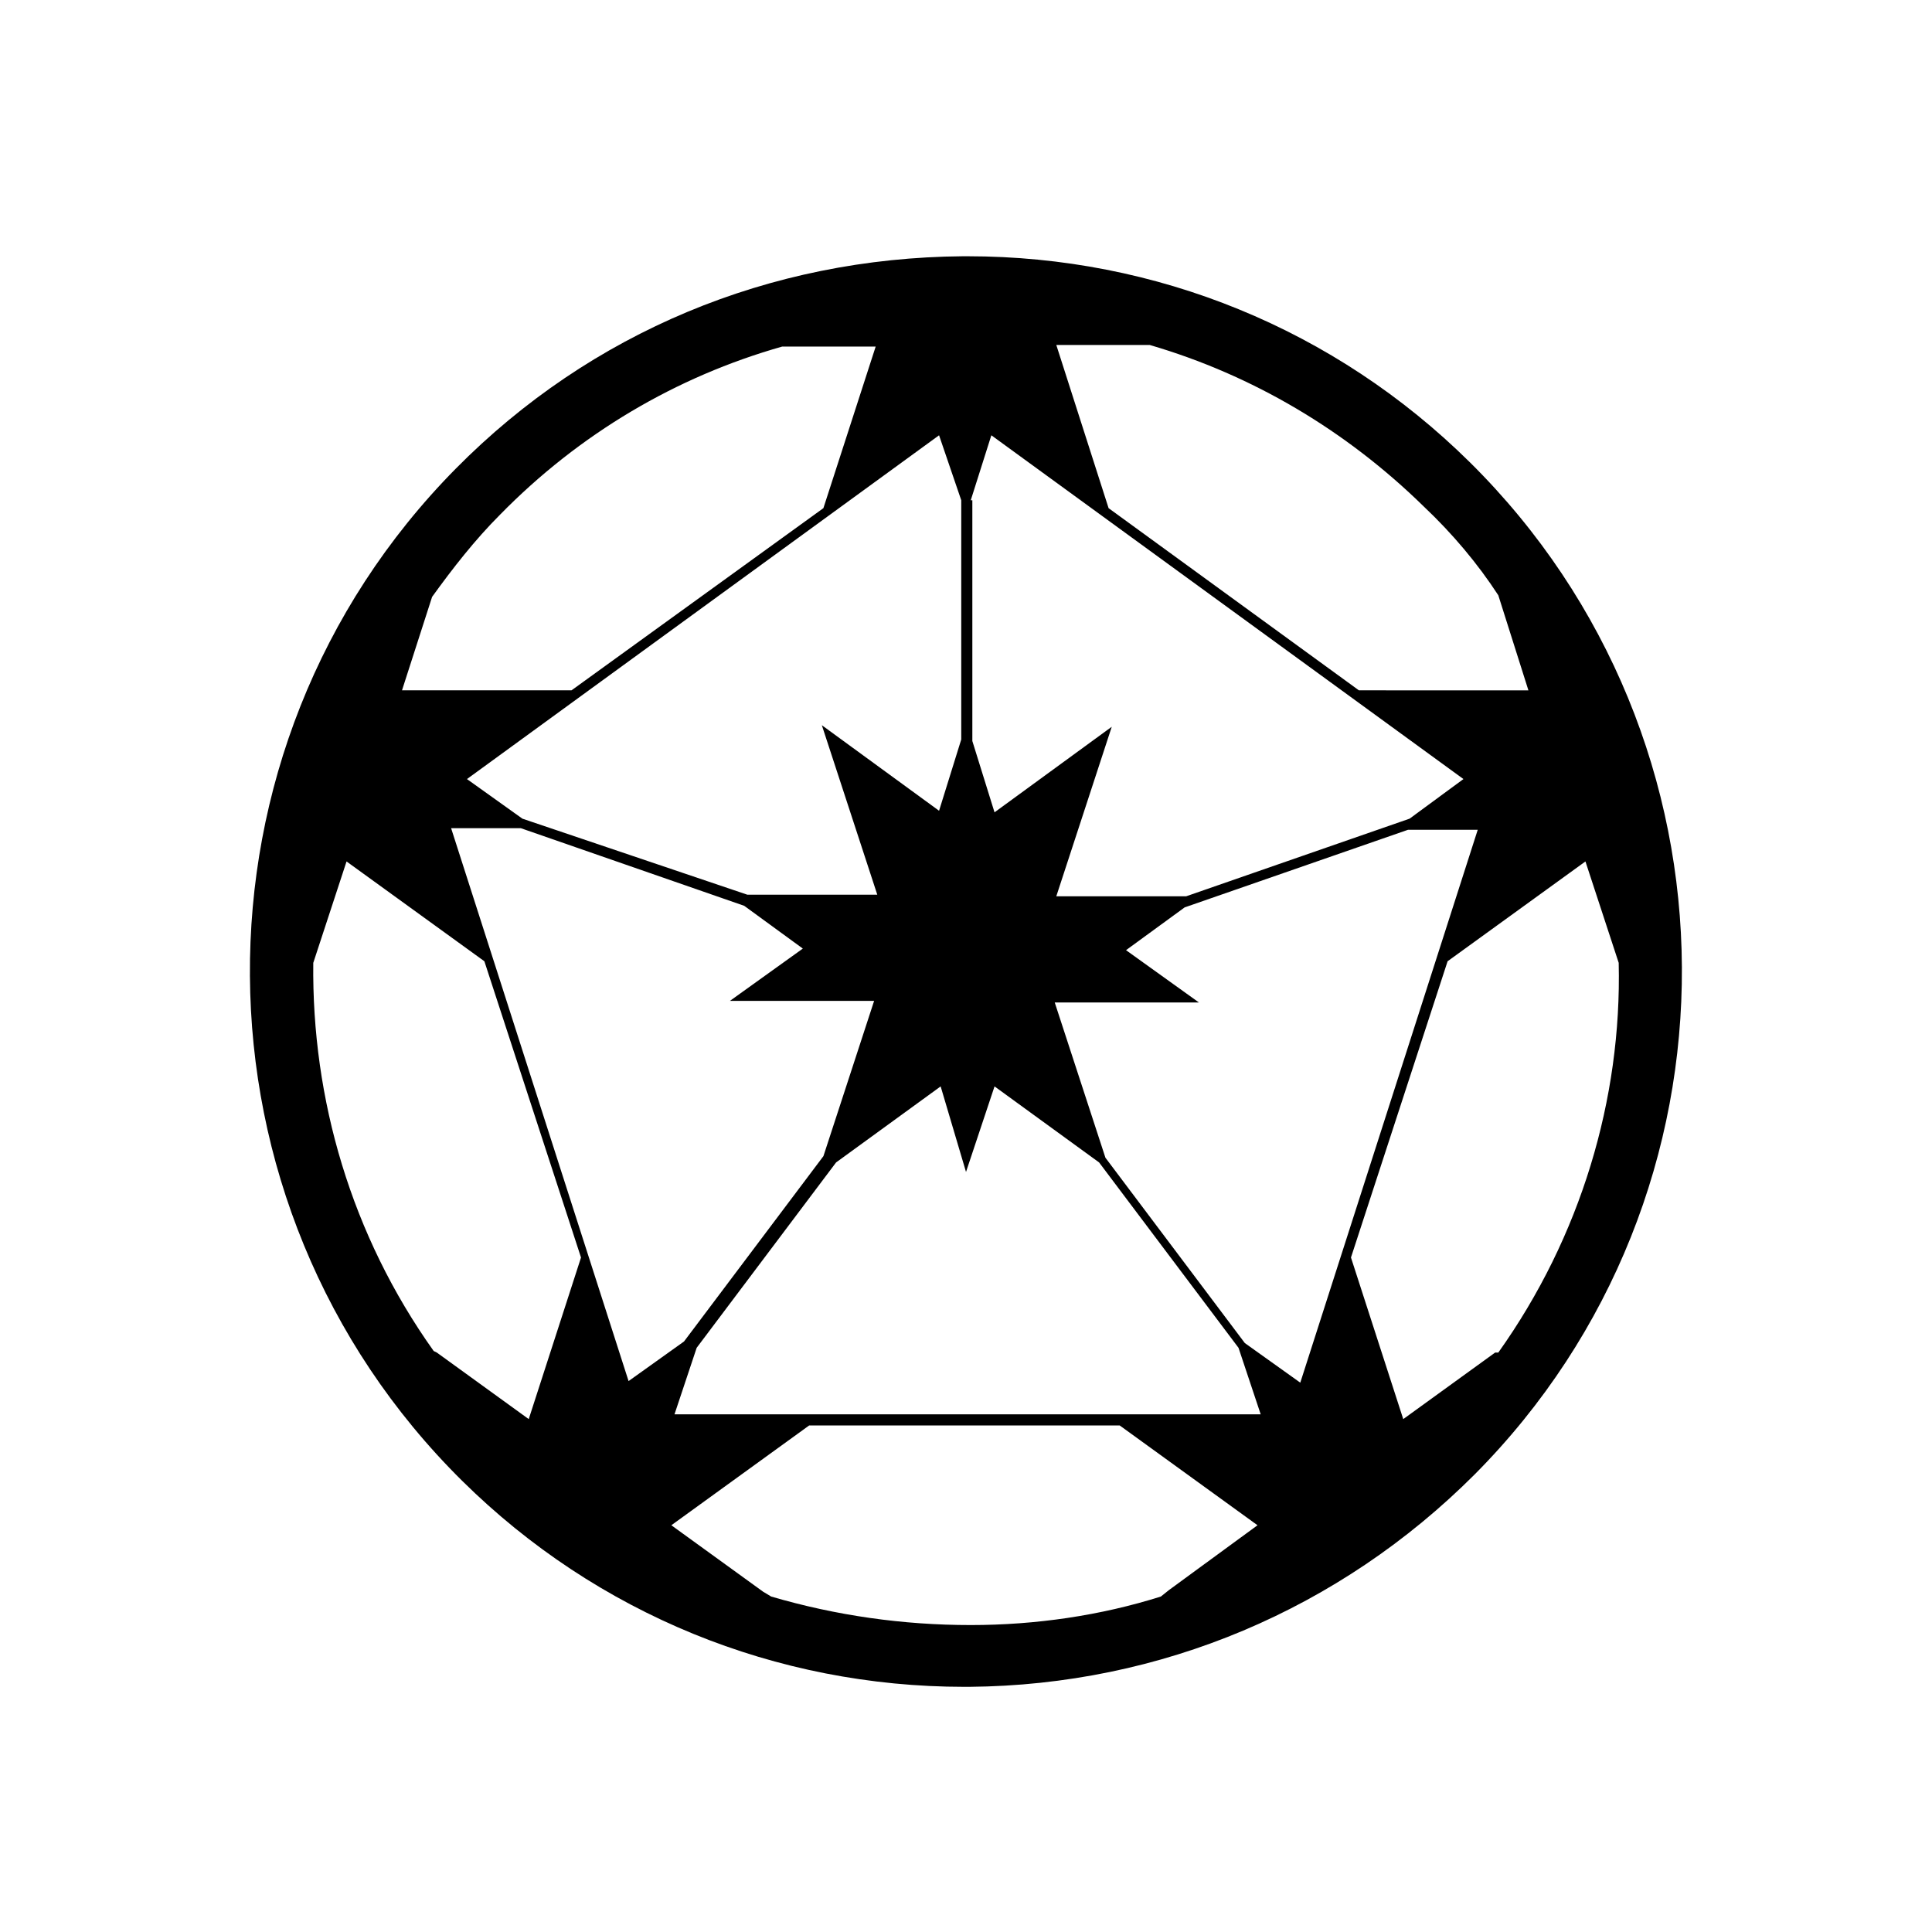 <?xml version="1.0" encoding="UTF-8"?>
<!-- Uploaded to: ICON Repo, www.svgrepo.com, Generator: ICON Repo Mixer Tools -->
<svg fill="#000000" width="800px" height="800px" version="1.1" viewBox="144 144 512 512" xmlns="http://www.w3.org/2000/svg">
 <path d="m533.51 266.49c-35.688-35.266-83.129-54.578-133.09-54.578h-1.258c-51.223 0.418-98.664 20.152-134.35 56.258-73.473 74.312-72.633 194.8 1.68 268.28 35.688 35.266 83.129 54.578 133.09 54.578h1.258c50.801-0.418 98.242-20.57 133.93-56.258 73.895-74.309 73.055-194.8-1.258-268.28zm-84.809-31.066c27.289 7.977 52.059 22.672 72.633 42.824 7.559 7.137 14.273 15.113 19.734 23.512l7.977 25.191-44.922-0.004-66.336-48.281-13.855-43.242zm-47.441 41.145 5.457-17.215 125.11 91.105-14.273 10.496-59.199 20.57h-34.426l14.695-44.922-31.066 22.672-5.879-18.895v-63.812zm-1.258 178.01 7.559-22.672 27.711 20.152 36.945 49.121 5.879 17.633h-155.35l5.879-17.633 36.945-49.121 27.711-20.152zm-1.262-178.01v63.395l-5.879 18.895-31.066-22.672 14.695 44.922h-34.426l-59.621-20.152-14.695-10.496 125.11-91.105zm-140.23 25.609c5.457-7.559 11.336-15.113 18.055-21.832 20.992-21.41 46.602-36.527 74.73-44.504h24.77l-13.855 42.824-66.754 48.281h-44.922zm25.609 217.9-24.352-17.633-0.84-0.418c-21.832-30.648-32.328-66.754-31.906-102.86l8.816-26.871 36.527 26.449 25.609 78.512zm-20.57-156.6h18.473l59.199 20.57 15.535 11.336-19.312 13.855h38.207l-13.434 41.145-36.945 49.121-14.695 10.496zm190.19 201.94-2.098 1.68c-15.953 5.039-33.168 7.559-50.383 7.559-18.055 0-35.688-2.519-52.898-7.559l-2.098-1.258-24.352-17.633 36.527-26.449h82.289l36.527 26.449zm20.152-65.492-36.945-49.121-13.434-41.145h38.207l-19.312-13.855 15.535-11.336 59.199-20.57h18.473l-47.027 146.52zm66.336 2.519-24.352 17.633-13.855-42.824 25.609-78.512 36.527-26.449 8.816 26.871c0.84 36.105-10.078 72.633-31.906 103.28z"/>
</svg>